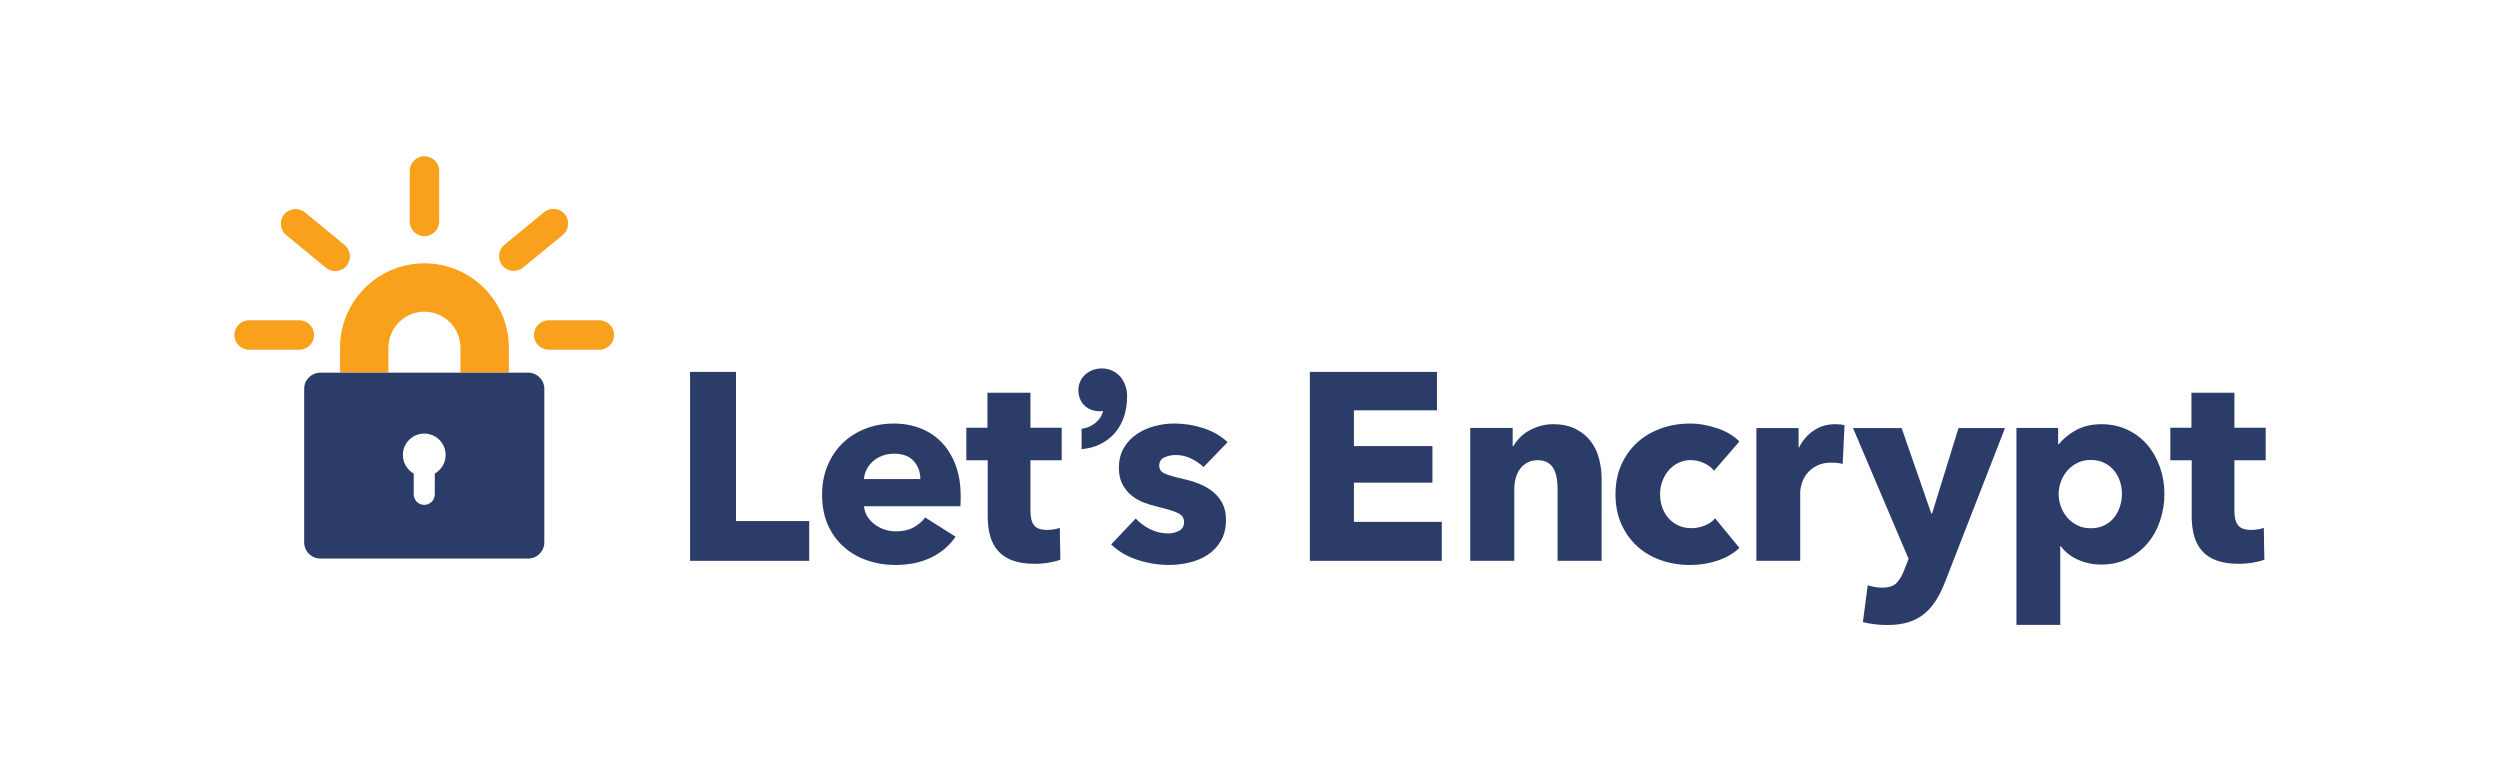<svg width="256" height="80" viewBox="0 0 256 80" fill="none" xmlns="http://www.w3.org/2000/svg">
<path d="M70.664 57.429V38.082H75.368V53.358H82.862V57.429L70.664 57.429Z" fill="#2C3C69"/>
<path d="M98.372 50.776C98.372 50.959 98.372 51.141 98.372 51.323C98.372 51.506 98.363 51.678 98.345 51.843H88.473C88.509 52.225 88.623 52.571 88.815 52.881C89.007 53.191 89.252 53.459 89.553 53.688C89.854 53.916 90.191 54.093 90.565 54.22C90.938 54.348 91.326 54.411 91.727 54.411C92.438 54.411 93.04 54.28 93.532 54.015C94.025 53.751 94.426 53.41 94.736 52.99L97.854 54.958C97.216 55.887 96.373 56.602 95.324 57.103C94.275 57.603 93.058 57.854 91.673 57.854C90.651 57.854 89.685 57.694 88.774 57.376C87.862 57.057 87.065 56.593 86.381 55.982C85.698 55.373 85.159 54.621 84.767 53.728C84.375 52.836 84.18 51.816 84.18 50.667C84.18 49.557 84.371 48.549 84.754 47.648C85.136 46.747 85.656 45.981 86.313 45.353C86.969 44.724 87.743 44.237 88.638 43.89C89.531 43.545 90.497 43.371 91.536 43.371C92.539 43.371 93.46 43.54 94.298 43.877C95.137 44.214 95.857 44.701 96.459 45.339C97.061 45.976 97.529 46.751 97.867 47.662C98.204 48.572 98.372 49.611 98.372 50.776ZM94.243 49.054C94.243 48.344 94.019 47.734 93.573 47.224C93.126 46.714 92.455 46.459 91.563 46.459C91.125 46.459 90.724 46.527 90.359 46.664C89.994 46.8 89.676 46.987 89.402 47.224C89.129 47.461 88.91 47.739 88.746 48.058C88.582 48.377 88.49 48.71 88.473 49.054H94.243Z" fill="#2C3C69"/>
<path d="M105.517 47.132V52.345C105.517 52.985 105.64 53.464 105.887 53.785C106.132 54.105 106.574 54.264 107.213 54.264C107.431 54.264 107.663 54.247 107.91 54.209C108.156 54.173 108.361 54.119 108.525 54.045L108.58 57.325C108.27 57.434 107.878 57.529 107.405 57.611C106.93 57.694 106.456 57.734 105.982 57.734C105.07 57.734 104.304 57.62 103.684 57.392C103.064 57.164 102.567 56.835 102.194 56.405C101.82 55.976 101.551 55.465 101.387 54.871C101.223 54.278 101.141 53.615 101.141 52.885V47.132H98.953V43.798H101.113V40.219H105.517V43.798H108.716V47.132H105.517Z" fill="#2C3C69"/>
<path d="M123.243 47.823C122.878 47.477 122.45 47.186 121.958 46.949C121.466 46.712 120.946 46.593 120.399 46.593C119.979 46.593 119.592 46.676 119.237 46.839C118.881 47.004 118.704 47.286 118.704 47.686C118.704 48.069 118.899 48.342 119.291 48.506C119.683 48.67 120.317 48.852 121.192 49.053C121.702 49.162 122.218 49.317 122.738 49.518C123.257 49.718 123.726 49.982 124.146 50.31C124.565 50.638 124.902 51.038 125.158 51.512C125.413 51.986 125.541 52.551 125.541 53.206C125.541 54.063 125.368 54.786 125.021 55.378C124.675 55.97 124.223 56.448 123.667 56.813C123.111 57.178 122.487 57.441 121.794 57.605C121.101 57.77 120.408 57.851 119.716 57.851C118.603 57.851 117.514 57.674 116.447 57.318C115.381 56.963 114.492 56.439 113.781 55.747L116.297 53.096C116.697 53.533 117.19 53.898 117.774 54.189C118.357 54.481 118.977 54.626 119.634 54.626C119.999 54.626 120.359 54.539 120.714 54.366C121.07 54.194 121.247 53.888 121.247 53.452C121.247 53.032 121.029 52.723 120.591 52.522C120.154 52.322 119.471 52.112 118.54 51.893C118.066 51.784 117.592 51.639 117.118 51.456C116.643 51.274 116.22 51.029 115.847 50.718C115.473 50.409 115.167 50.026 114.93 49.571C114.694 49.116 114.575 48.569 114.575 47.931C114.575 47.111 114.748 46.415 115.095 45.84C115.442 45.266 115.888 44.798 116.435 44.434C116.982 44.069 117.588 43.801 118.254 43.627C118.919 43.453 119.58 43.367 120.237 43.367C121.257 43.367 122.255 43.527 123.231 43.845C124.206 44.164 125.032 44.642 125.706 45.28L123.243 47.823Z" fill="#2C3C69"/>
<path d="M134.129 57.429V38.082H147.146V42.017H138.641V45.679H146.681V49.422H138.641V53.44H147.639V57.429H134.129Z" fill="#2C3C69"/>
<path d="M159.494 57.429V49.996C159.494 49.613 159.461 49.249 159.398 48.903C159.334 48.557 159.229 48.252 159.083 47.987C158.937 47.724 158.732 47.514 158.468 47.358C158.203 47.205 157.87 47.126 157.469 47.126C157.069 47.126 156.717 47.205 156.416 47.358C156.116 47.514 155.865 47.728 155.664 48.001C155.464 48.274 155.313 48.589 155.214 48.944C155.113 49.299 155.063 49.668 155.063 50.05V57.429H150.551V43.82H154.899V45.706H154.954C155.119 45.414 155.332 45.128 155.597 44.846C155.861 44.563 156.172 44.322 156.527 44.121C156.883 43.921 157.27 43.757 157.69 43.629C158.109 43.502 158.555 43.438 159.029 43.438C159.941 43.438 160.716 43.602 161.354 43.93C161.993 44.257 162.507 44.681 162.9 45.2C163.292 45.719 163.574 46.316 163.748 46.989C163.92 47.664 164.007 48.338 164.007 49.012V57.428L159.494 57.429Z" fill="#2C3C69"/>
<path d="M175.518 48.208C175.263 47.88 174.916 47.616 174.479 47.415C174.041 47.215 173.594 47.115 173.139 47.115C172.664 47.115 172.236 47.21 171.853 47.402C171.47 47.593 171.142 47.849 170.868 48.167C170.595 48.486 170.38 48.855 170.225 49.274C170.071 49.693 169.993 50.139 169.993 50.613C169.993 51.087 170.066 51.533 170.212 51.952C170.357 52.371 170.571 52.74 170.854 53.059C171.137 53.378 171.474 53.629 171.867 53.81C172.259 53.993 172.701 54.083 173.193 54.083C173.648 54.083 174.1 53.997 174.546 53.824C174.992 53.651 175.353 53.4 175.626 53.072L178.115 56.105C177.55 56.652 176.82 57.08 175.927 57.39C175.034 57.699 174.086 57.854 173.083 57.854C172.007 57.854 171.003 57.69 170.07 57.362C169.138 57.035 168.328 56.556 167.64 55.928C166.952 55.299 166.412 54.539 166.017 53.646C165.622 52.754 165.426 51.743 165.426 50.613C165.426 49.502 165.622 48.499 166.017 47.607C166.412 46.715 166.952 45.953 167.64 45.325C168.328 44.696 169.139 44.214 170.07 43.877C171.003 43.54 171.998 43.371 173.056 43.371C173.548 43.371 174.036 43.417 174.519 43.508C175.002 43.599 175.467 43.723 175.914 43.877C176.361 44.032 176.771 44.224 177.144 44.452C177.518 44.679 177.842 44.93 178.115 45.203L175.518 48.208Z" fill="#2C3C69"/>
<path d="M188.689 47.509C188.488 47.455 188.292 47.419 188.101 47.4C187.91 47.382 187.722 47.373 187.541 47.373C186.939 47.373 186.433 47.482 186.023 47.7C185.613 47.918 185.285 48.181 185.038 48.49C184.792 48.799 184.614 49.135 184.505 49.499C184.396 49.862 184.341 50.179 184.341 50.452V57.429H179.855V43.837H184.177V45.804H184.232C184.578 45.107 185.069 44.538 185.709 44.098C186.346 43.657 187.085 43.438 187.924 43.438C188.106 43.438 188.284 43.447 188.457 43.465C188.63 43.483 188.772 43.511 188.881 43.547L188.689 47.509Z" fill="#2C3C69"/>
<path d="M199.212 59.493C198.939 60.204 198.633 60.837 198.296 61.393C197.958 61.948 197.558 62.421 197.093 62.814C196.628 63.206 196.081 63.501 195.452 63.702C194.823 63.902 194.079 64.002 193.223 64.002C192.803 64.002 192.37 63.974 191.924 63.919C191.477 63.865 191.09 63.792 190.762 63.702L191.254 59.931C191.473 60.003 191.714 60.063 191.979 60.108C192.243 60.153 192.485 60.176 192.704 60.176C193.397 60.176 193.898 60.016 194.208 59.698C194.518 59.379 194.782 58.928 195.001 58.346L195.439 57.226L189.75 43.836H194.727L197.763 52.58H197.845L200.553 43.836H205.311L199.212 59.493Z" fill="#2C3C69"/>
<path d="M221.636 50.57C221.636 51.517 221.489 52.428 221.198 53.303C220.906 54.177 220.482 54.947 219.927 55.611C219.37 56.277 218.691 56.809 217.889 57.211C217.086 57.61 216.175 57.812 215.153 57.812C214.315 57.812 213.522 57.644 212.774 57.307C212.026 56.97 211.444 56.51 211.024 55.927H210.97V63.988H206.484V43.82H210.751V45.487H210.833C211.253 44.941 211.831 44.463 212.57 44.052C213.308 43.643 214.178 43.438 215.181 43.438C216.166 43.438 217.058 43.629 217.861 44.012C218.663 44.394 219.342 44.913 219.899 45.569C220.456 46.224 220.883 46.986 221.184 47.851C221.485 48.716 221.636 49.623 221.636 50.57ZM217.287 50.57C217.287 50.132 217.219 49.705 217.083 49.285C216.946 48.867 216.745 48.498 216.48 48.178C216.216 47.86 215.883 47.601 215.482 47.4C215.081 47.199 214.616 47.099 214.087 47.099C213.577 47.099 213.121 47.2 212.72 47.4C212.319 47.6 211.976 47.864 211.694 48.192C211.411 48.52 211.193 48.894 211.038 49.312C210.883 49.731 210.806 50.159 210.806 50.596C210.806 51.034 210.883 51.462 211.038 51.881C211.193 52.3 211.411 52.673 211.694 53.001C211.976 53.328 212.319 53.593 212.72 53.794C213.12 53.994 213.577 54.093 214.087 54.093C214.616 54.093 215.081 53.994 215.482 53.794C215.883 53.593 216.216 53.328 216.48 53.001C216.745 52.673 216.946 52.295 217.083 51.867C217.219 51.44 217.287 51.007 217.287 50.57Z" fill="#2C3C69"/>
<path d="M228.806 47.132V52.345C228.806 52.985 228.929 53.464 229.176 53.785C229.421 54.105 229.863 54.264 230.502 54.264C230.72 54.264 230.953 54.247 231.199 54.209C231.445 54.173 231.65 54.119 231.814 54.045L231.869 57.325C231.559 57.434 231.167 57.529 230.694 57.611C230.219 57.694 229.745 57.734 229.271 57.734C228.359 57.734 227.593 57.62 226.973 57.392C226.353 57.164 225.856 56.835 225.483 56.405C225.109 55.976 224.84 55.465 224.676 54.871C224.512 54.278 224.43 53.615 224.43 52.885V47.132H222.242V43.798H224.403V40.219H228.806V43.798H232.006V47.132H228.806Z" fill="#2C3C69"/>
<path d="M112.825 37.727C111.479 37.727 110.426 38.696 110.426 39.933C110.426 41.237 111.313 42.112 112.634 42.112C112.747 42.112 112.854 42.102 112.954 42.081C112.743 43.046 111.812 43.738 110.933 43.877L110.754 43.905V45.986L110.986 45.963C112.053 45.862 113.106 45.378 113.878 44.635C114.885 43.666 115.417 42.267 115.417 40.589C115.417 38.93 114.327 37.727 112.825 37.727Z" fill="#2C3C69"/>
<path d="M52.107 38.144H47.15V35.602C47.15 33.571 45.496 31.918 43.463 31.918C41.431 31.918 39.777 33.571 39.777 35.602V38.144H34.82V35.602C34.82 30.84 38.698 26.965 43.464 26.965C48.23 26.965 52.108 30.839 52.108 35.602V38.144H52.107Z" fill="#F9A11D"/>
<path d="M54.086 38.16H32.801C31.892 38.16 31.148 38.903 31.148 39.811V55.544C31.148 56.452 31.892 57.195 32.801 57.195H54.086C54.995 57.195 55.739 56.452 55.739 55.544V39.811C55.739 38.903 54.995 38.16 54.086 38.16ZM44.522 48.49V50.622C44.522 51.217 44.039 51.7 43.444 51.7C42.849 51.7 42.366 51.217 42.366 50.622V48.491C41.702 48.114 41.254 47.404 41.254 46.587C41.254 45.379 42.235 44.399 43.444 44.399C44.654 44.399 45.634 45.379 45.634 46.587C45.634 47.404 45.186 48.114 44.522 48.49Z" fill="#2C3C69"/>
<path d="M30.648 35.81H25.512C24.679 35.81 24.004 35.136 24.004 34.304C24.004 33.471 24.679 32.797 25.512 32.797H30.648C31.481 32.797 32.156 33.471 32.156 34.304C32.156 35.136 31.481 35.81 30.648 35.81Z" fill="#F9A11D"/>
<path d="M34.328 27.758C33.991 27.758 33.651 27.646 33.371 27.415L29.308 24.077C28.665 23.549 28.572 22.599 29.101 21.956C29.63 21.314 30.581 21.221 31.224 21.749L35.287 25.087C35.93 25.616 36.023 26.565 35.494 27.208C35.196 27.571 34.764 27.758 34.328 27.758Z" fill="#F9A11D"/>
<path d="M43.465 24.186C42.632 24.186 41.957 23.512 41.957 22.68V17.507C41.957 16.674 42.632 16 43.465 16C44.298 16 44.973 16.674 44.973 17.507V22.68C44.973 23.512 44.298 24.186 43.465 24.186Z" fill="#F9A11D"/>
<path d="M52.611 27.739C52.175 27.739 51.743 27.552 51.445 27.189C50.916 26.546 51.008 25.596 51.651 25.068L55.714 21.73C56.358 21.201 57.308 21.294 57.837 21.936C58.366 22.579 58.274 23.529 57.631 24.058L53.568 27.396C53.287 27.627 52.948 27.739 52.611 27.739Z" fill="#F9A11D"/>
<path d="M61.377 35.81H56.192C55.359 35.81 54.684 35.136 54.684 34.304C54.684 33.471 55.359 32.797 56.192 32.797H61.377C62.21 32.797 62.885 33.471 62.885 34.304C62.885 35.136 62.21 35.81 61.377 35.81Z" fill="#F9A11D"/>
</svg>
